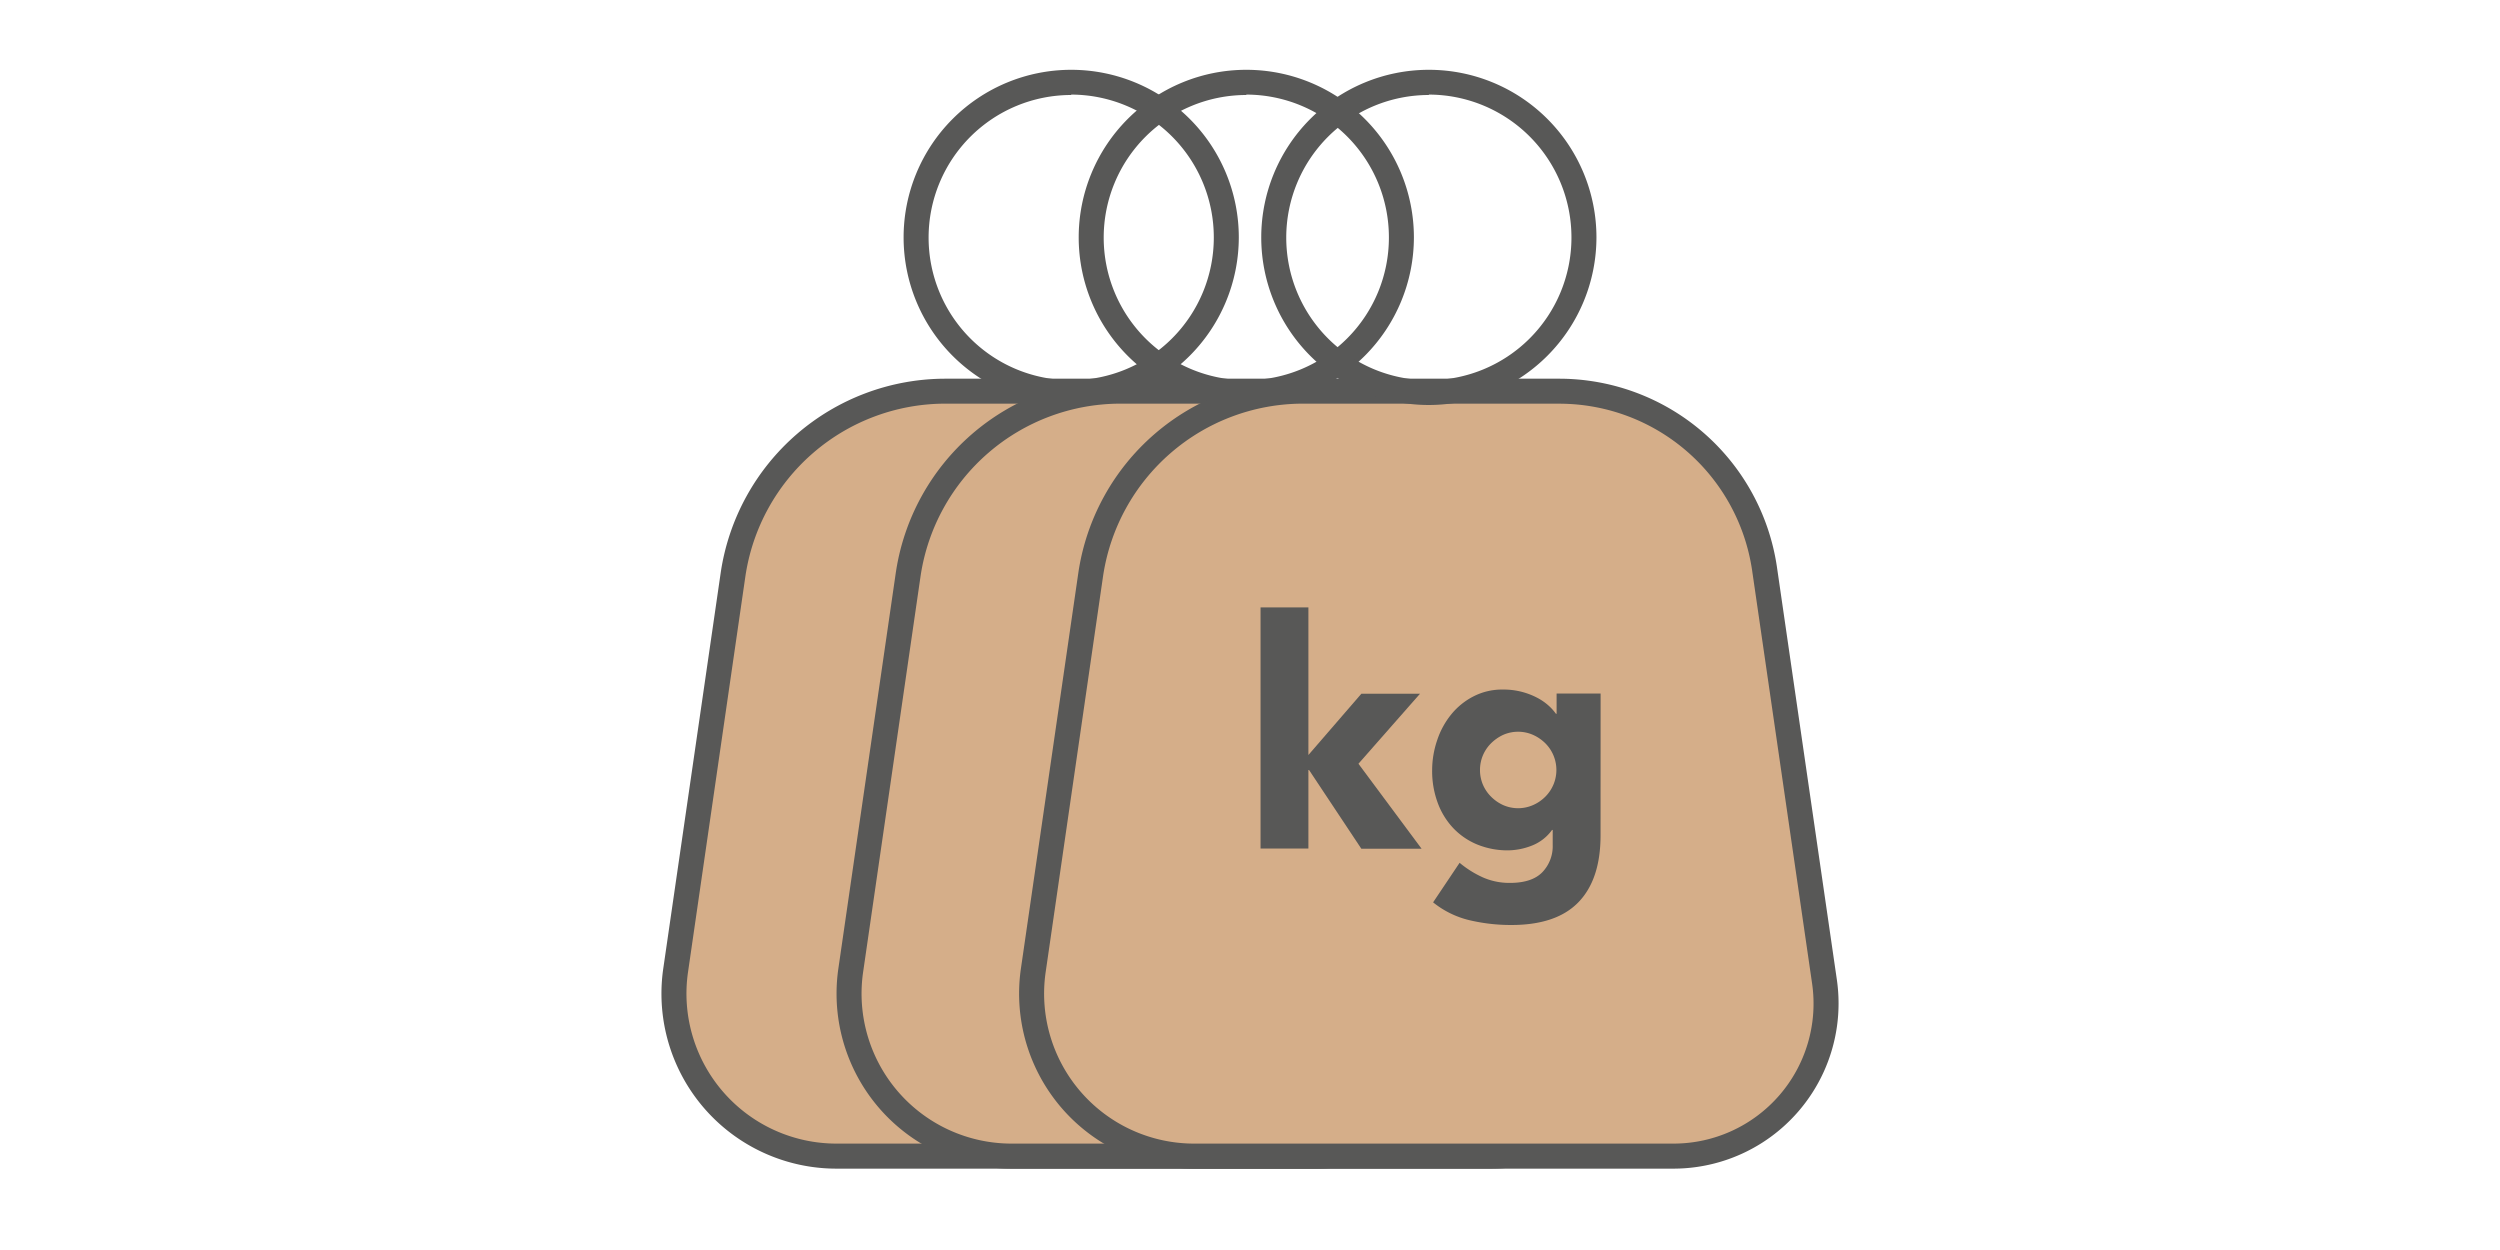 <svg id="Layer_1" data-name="Layer 1" xmlns="http://www.w3.org/2000/svg" viewBox="0 0 500 250"><defs><style>.cls-1{fill:none;}.cls-2{fill:#d5ae89;}.cls-3{fill:#585857;}</style></defs><rect class="cls-1" width="500" height="250"/><path class="cls-2" d="M263.13,231.23H167.34A32.55,32.55,0,0,1,135.13,194l11.49-79.18a42.74,42.74,0,0,1,42.29-36.6h51.56a41.34,41.34,0,0,1,40.9,35.4l12,82.65A30.55,30.55,0,0,1,263.13,231.23Z"/><path class="cls-3" d="M263.13,233.73H167.34a35,35,0,0,1-34.68-40.07l11.49-79.18a45.46,45.46,0,0,1,44.76-38.74h51.56a44.06,44.06,0,0,1,43.37,37.54l12,82.65a33,33,0,0,1-32.7,37.8Zm-74.22-153a40.45,40.45,0,0,0-39.82,34.45l-11.48,79.19a30,30,0,0,0,29.73,34.35h95.79a28,28,0,0,0,27.75-32.08l-12-82.65a39,39,0,0,0-38.42-33.26Z"/><path class="cls-3" d="M214.24,81a33.52,33.52,0,1,1,33.52-33.52A33.56,33.56,0,0,1,214.24,81Zm0-62a28.52,28.52,0,1,0,28.52,28.52A28.56,28.56,0,0,0,214.24,18.92Z"/><path class="cls-3" d="M180.59,121.48h9.56V151l10.59-12.25h11.74l-12.31,14,12.63,17H200.74L190.28,154h-.13V169.7h-9.56Z"/><path class="cls-3" d="M248.58,167.08q0,8.8-4.43,13.37T230.66,185a36.11,36.11,0,0,1-8.17-.93,18.36,18.36,0,0,1-7.4-3.6l5.3-7.91a20,20,0,0,0,4.69,2.93,13,13,0,0,0,5.39,1.09q4.4,0,6.47-2.14A7.5,7.5,0,0,0,239,169v-3h-.12a9.06,9.06,0,0,1-4.12,3.16,13.3,13.3,0,0,1-4.62.92,15.9,15.9,0,0,1-6.25-1.18,13.83,13.83,0,0,1-4.82-3.31,14.78,14.78,0,0,1-3.09-5.08,18.25,18.25,0,0,1-1.09-6.44,18.58,18.58,0,0,1,1-6,16.44,16.44,0,0,1,2.81-5.17,14,14,0,0,1,4.43-3.6,12.5,12.5,0,0,1,5.93-1.38,14.45,14.45,0,0,1,6.76,1.6,11.28,11.28,0,0,1,2.3,1.56,10,10,0,0,1,1.53,1.69h.13V138.7h8.8ZM224.47,154a7.46,7.46,0,0,0,.57,2.9,7.54,7.54,0,0,0,1.63,2.42,8.18,8.18,0,0,0,2.42,1.69,7.42,7.42,0,0,0,6,0,8,8,0,0,0,2.46-1.69,7.55,7.55,0,0,0,0-10.65,8.35,8.35,0,0,0-2.46-1.69,7.42,7.42,0,0,0-6,0,8.57,8.57,0,0,0-2.42,1.69,7.58,7.58,0,0,0-1.63,2.43A7.46,7.46,0,0,0,224.47,154Z"/><path class="cls-2" d="M298.15,231.23H202.36A32.55,32.55,0,0,1,170.15,194l11.49-79.18a42.74,42.74,0,0,1,42.29-36.6h51.56a41.34,41.34,0,0,1,40.9,35.4l12,82.65A30.55,30.55,0,0,1,298.15,231.23Z"/><path class="cls-3" d="M298.15,233.73H202.36a35,35,0,0,1-34.68-40.07l11.49-79.18a45.46,45.46,0,0,1,44.76-38.74h51.56a44.06,44.06,0,0,1,43.37,37.54l12,82.65a33,33,0,0,1-32.7,37.8Zm-74.22-153a40.44,40.44,0,0,0-39.81,34.45l-11.49,79.19a30,30,0,0,0,29.73,34.35h95.79a28,28,0,0,0,27.76-32.08l-12-82.65a39,39,0,0,0-38.42-33.26Z"/><path class="cls-3" d="M249.26,81a33.52,33.52,0,1,1,33.52-33.52A33.56,33.56,0,0,1,249.26,81Zm0-62a28.52,28.52,0,1,0,28.52,28.52A28.55,28.55,0,0,0,249.26,18.92Z"/><path class="cls-3" d="M215.61,121.48h9.56V151l10.59-12.25H247.5l-12.31,14,12.63,17H235.76L225.3,154h-.13V169.7h-9.56Z"/><path class="cls-3" d="M283.6,167.08q0,8.8-4.43,13.37T265.68,185a36.11,36.11,0,0,1-8.17-.93,18.36,18.36,0,0,1-7.4-3.6l5.3-7.91a20,20,0,0,0,4.69,2.93,13,13,0,0,0,5.39,1.09q4.39,0,6.47-2.14A7.5,7.5,0,0,0,274,169v-3h-.12a9.06,9.06,0,0,1-4.12,3.16,13.26,13.26,0,0,1-4.62.92,15.9,15.9,0,0,1-6.25-1.18,13.92,13.92,0,0,1-4.82-3.31,14.78,14.78,0,0,1-3.09-5.08,18.25,18.25,0,0,1-1.09-6.44,18.58,18.58,0,0,1,1-6,16.44,16.44,0,0,1,2.81-5.17,14,14,0,0,1,4.43-3.6,12.53,12.53,0,0,1,5.93-1.38,14.37,14.37,0,0,1,6.76,1.6,11.28,11.28,0,0,1,2.3,1.56,10,10,0,0,1,1.53,1.69h.13V138.7h8.8ZM259.49,154a7.53,7.53,0,0,0,2.2,5.32,8.1,8.1,0,0,0,2.43,1.69,7.4,7.4,0,0,0,6,0,8,8,0,0,0,2.46-1.69,7.54,7.54,0,0,0,1.63-2.42,7.66,7.66,0,0,0,0-5.8,7.58,7.58,0,0,0-1.63-2.43,8.35,8.35,0,0,0-2.46-1.69,7.4,7.4,0,0,0-6,0,8.47,8.47,0,0,0-2.43,1.69,7.39,7.39,0,0,0-1.62,2.43A7.29,7.29,0,0,0,259.49,154Z"/><path class="cls-2" d="M334.65,231.23H238.87A32.54,32.54,0,0,1,206.66,194l11.49-79.18a42.74,42.74,0,0,1,42.29-36.6H312a41.34,41.34,0,0,1,40.9,35.4l12,82.65A30.56,30.56,0,0,1,334.65,231.23Z"/><path class="cls-3" d="M334.65,233.73H238.87a35,35,0,0,1-34.68-40.07l11.49-79.18a45.46,45.46,0,0,1,44.75-38.74H312a44.06,44.06,0,0,1,43.37,37.54l12,82.65a33.05,33.05,0,0,1-32.71,37.8Zm-74.22-153a40.45,40.45,0,0,0-39.81,34.45l-11.48,79.19a30,30,0,0,0,29.73,34.35h95.78a28,28,0,0,0,27.76-32.08l-12-82.65A39,39,0,0,0,312,80.74Z"/><path class="cls-3" d="M285.77,81a33.52,33.52,0,1,1,33.52-33.52A33.56,33.56,0,0,1,285.77,81Zm0-62a28.52,28.52,0,1,0,28.52,28.52A28.56,28.56,0,0,0,285.77,18.92Z"/><path class="cls-3" d="M252.11,121.48h9.57V151l10.59-12.25H284l-12.31,14,12.63,17H272.27L261.81,154h-.13V169.7h-9.57Z"/><path class="cls-3" d="M320.11,167.08q0,8.8-4.43,13.37T302.19,185a36.11,36.11,0,0,1-8.17-.93,18.36,18.36,0,0,1-7.4-3.6l5.3-7.91a20.15,20.15,0,0,0,4.68,2.93,13.13,13.13,0,0,0,5.4,1.09q4.39,0,6.47-2.14a7.5,7.5,0,0,0,2.07-5.45v-3h-.13a9,9,0,0,1-4.11,3.16,13.3,13.3,0,0,1-4.62.92,16,16,0,0,1-6.26-1.18,13.88,13.88,0,0,1-4.81-3.31,14.78,14.78,0,0,1-3.09-5.08,18.25,18.25,0,0,1-1.09-6.44,18.58,18.58,0,0,1,1-6,16.24,16.24,0,0,1,2.81-5.17,13.88,13.88,0,0,1,4.43-3.6,12.5,12.5,0,0,1,5.93-1.38,14.45,14.45,0,0,1,6.76,1.6,11.28,11.28,0,0,1,2.3,1.56,10,10,0,0,1,1.53,1.69h.13V138.7h8.8ZM296,154a7.46,7.46,0,0,0,.57,2.9,7.54,7.54,0,0,0,1.63,2.42,8.18,8.18,0,0,0,2.42,1.69,7.42,7.42,0,0,0,6,0,8,8,0,0,0,2.46-1.69,7.55,7.55,0,0,0,0-10.65,8.35,8.35,0,0,0-2.46-1.69,7.42,7.42,0,0,0-6,0,8.57,8.57,0,0,0-2.42,1.69,7.58,7.58,0,0,0-1.63,2.43A7.46,7.46,0,0,0,296,154Z"/></svg>